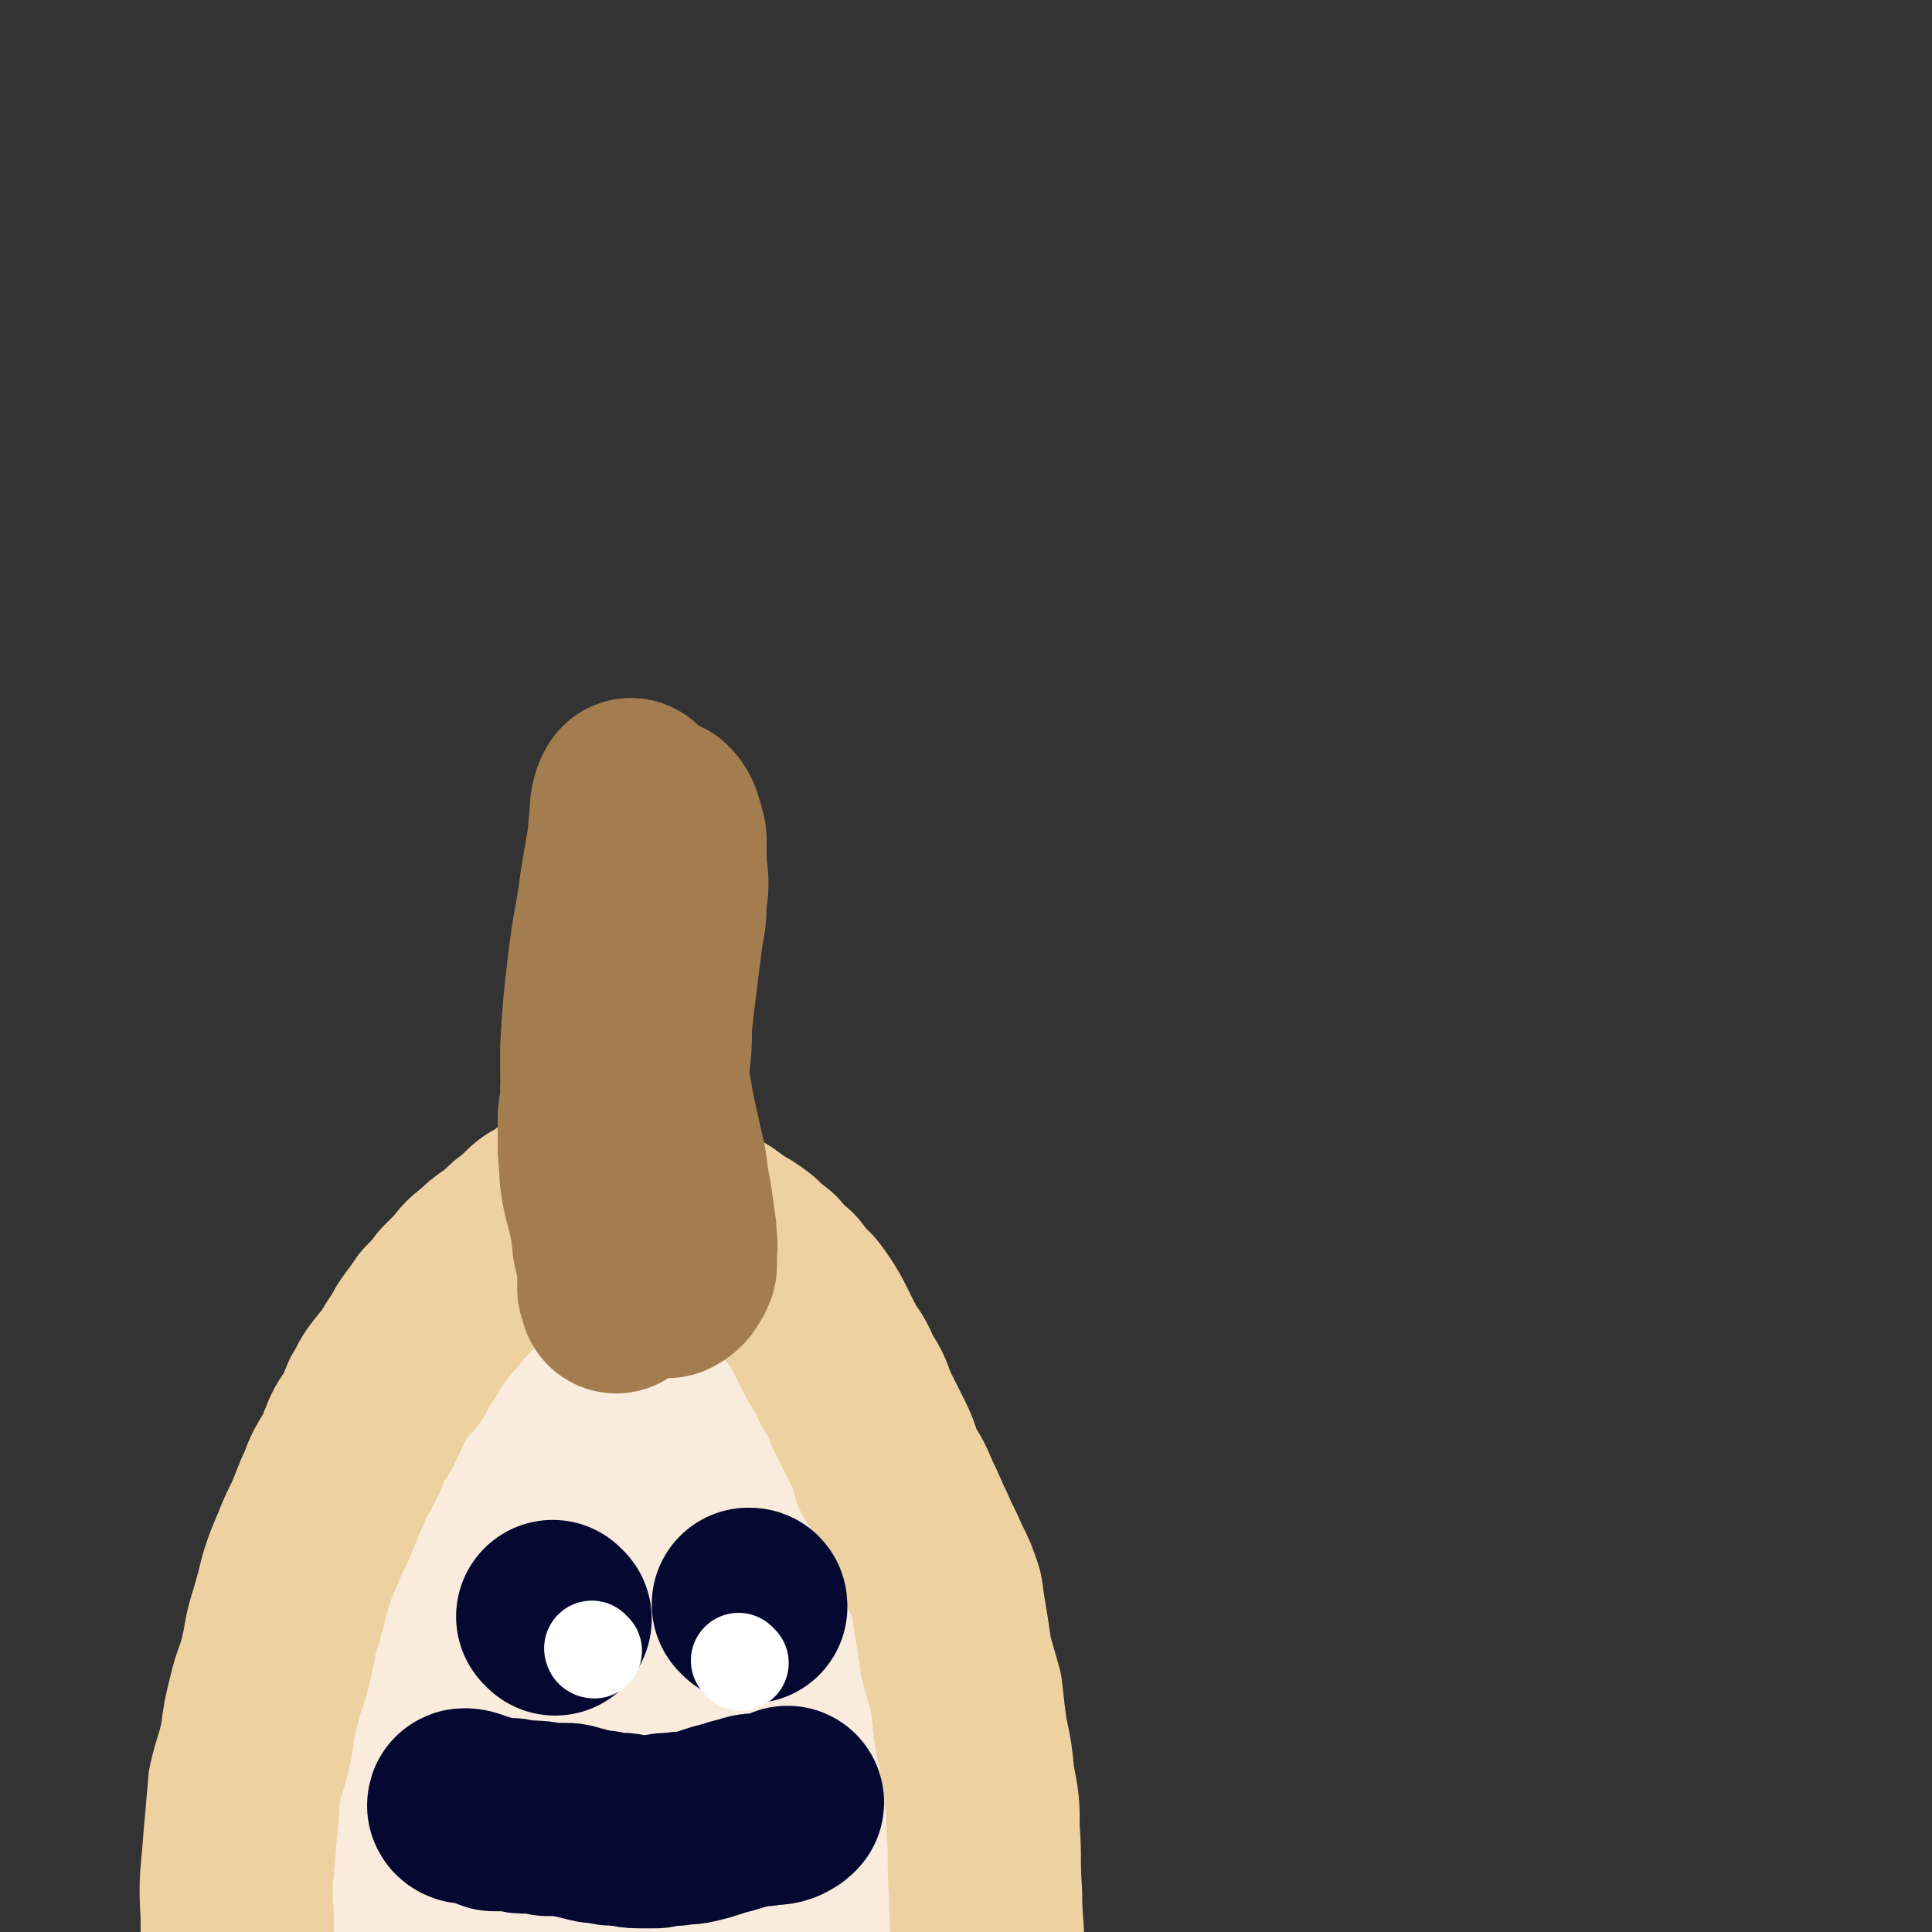 <svg viewBox='0 0 790 790' version='1.1' xmlns='http://www.w3.org/2000/svg' xmlns:xlink='http://www.w3.org/1999/xlink'><rect x="0" y="0" width="790" height="790" fill="#333333" stroke="none"/><g fill='none' stroke='#F9ECDC' stroke-width='39' stroke-linecap='round' stroke-linejoin='round'><path d='M204,539c0,0 -1,-2 -1,-1 -2,2 -1,3 -3,6 -1,3 -1,3 -2,5 -2,3 -2,4 -3,7 -2,4 -2,4 -3,8 -1,3 -1,3 -3,7 -1,4 -1,4 -2,8 -1,5 -2,5 -3,9 -1,5 -1,5 -2,9 -1,5 -1,5 -2,9 -1,5 -1,5 -2,9 -1,4 -2,4 -3,8 -1,5 0,5 -1,10 -1,4 -1,4 -2,9 0,4 0,4 -1,8 0,4 0,4 -1,8 0,3 0,3 0,7 0,4 0,4 0,8 0,4 0,5 0,9 0,6 0,6 1,11 1,6 1,6 1,12 1,5 1,5 2,10 1,4 1,4 1,8 1,3 1,3 2,7 0,5 1,5 2,10 1,6 1,6 2,12 2,6 2,6 3,13 2,6 2,6 4,13 1,5 1,5 2,10 1,4 1,4 2,7 0,4 0,4 1,7 1,5 1,5 3,10 1,1 1,1 1,2 '/><path d='M201,547c0,0 -1,-1 -1,-1 0,0 0,0 1,1 0,0 0,0 0,0 1,0 1,0 1,0 0,1 0,1 1,1 0,0 0,0 1,1 1,0 1,1 2,1 1,1 1,1 1,1 1,1 1,1 2,2 1,2 1,1 2,3 1,1 1,1 2,3 1,1 1,1 2,3 2,2 2,2 3,4 1,1 1,1 2,3 1,2 1,2 2,4 2,3 2,3 3,5 1,2 1,2 2,5 1,3 1,3 2,6 2,3 2,3 3,6 1,4 1,4 2,7 1,3 2,3 3,7 1,4 1,4 2,8 1,5 1,5 2,10 1,6 1,6 2,12 2,6 2,6 3,12 1,5 1,5 2,11 1,5 1,5 1,11 1,5 0,5 0,11 -1,7 -1,7 -2,14 -2,9 -1,9 -3,17 -2,9 -3,9 -5,17 -2,8 -2,8 -5,15 -2,7 -2,7 -5,13 -2,6 -2,6 -5,11 -3,5 -3,5 -7,9 -3,5 -4,5 -7,10 -4,4 -4,4 -7,9 -2,3 -2,3 -3,6 -1,1 0,1 0,1 1,0 1,0 1,-1 '/><path d='M261,559c0,0 0,-1 -1,-1 0,4 0,6 0,11 -1,2 -1,2 -1,4 -1,3 -1,3 -2,6 0,2 -1,2 -1,5 -1,4 -1,4 -1,7 0,4 0,4 0,8 0,3 0,3 -1,7 0,3 -1,3 -1,6 0,2 0,2 -1,5 0,3 0,3 0,5 -1,3 -1,3 -1,5 0,3 0,3 0,6 0,3 0,3 1,6 0,4 0,4 0,7 0,4 0,4 0,9 1,3 1,3 1,7 0,3 0,3 0,7 0,3 0,3 1,7 1,5 1,5 2,10 1,5 0,5 1,11 0,5 0,5 1,10 1,5 1,5 2,9 1,4 1,4 1,7 1,4 1,4 2,7 1,4 0,4 1,7 1,4 1,4 2,8 0,3 0,3 1,6 0,1 0,1 1,3 0,2 0,2 1,4 0,1 0,1 0,3 1,1 1,1 1,3 1,2 1,2 1,5 1,2 1,2 1,5 1,3 1,3 2,6 0,2 0,2 1,4 0,2 0,2 0,3 1,1 1,1 1,2 0,0 0,1 0,1 0,0 0,-1 0,-1 0,-1 0,-1 0,-2 -1,0 -1,0 -1,0 0,-1 0,-1 0,-1 0,-1 0,-1 1,-1 0,0 0,0 0,0 0,0 0,0 1,0 0,1 0,1 0,1 0,0 0,0 0,0 0,0 0,0 1,0 0,0 0,0 0,0 '/><path d='M266,553c-1,0 -2,-2 -1,-1 2,5 3,6 7,12 1,2 1,2 3,5 1,3 1,3 3,6 1,3 2,3 3,6 1,4 1,4 2,8 2,5 2,5 4,10 2,5 2,5 3,10 2,5 2,5 3,9 2,5 2,5 4,9 1,4 1,4 2,8 1,5 1,5 2,10 0,5 0,5 1,10 0,6 1,6 1,11 1,6 0,6 1,12 0,7 1,7 1,13 0,6 0,6 -1,12 -2,6 -2,6 -4,11 -3,6 -3,6 -5,12 -3,8 -2,8 -5,16 -3,10 -4,10 -8,20 -3,9 -3,9 -5,18 -2,7 -2,7 -4,13 -1,3 -1,3 -1,7 0,1 0,2 1,2 1,-2 1,-3 3,-5 '/><path d='M346,563c0,0 0,-1 -1,-1 -1,4 -1,5 -3,10 -1,3 -1,3 -2,7 -2,5 -2,5 -3,10 -1,5 -1,5 -3,11 -1,6 -1,6 -3,11 -2,6 -2,6 -3,12 -2,5 -1,5 -2,10 -1,6 -1,6 -2,12 -1,6 -2,6 -2,12 -1,6 -1,6 -1,12 0,6 0,6 0,13 1,8 1,7 2,15 0,6 1,6 1,12 0,5 0,5 0,9 0,3 -1,3 -1,6 0,3 0,3 0,6 0,3 0,3 0,7 0,5 0,5 1,11 1,4 1,4 2,8 0,4 1,4 1,8 0,3 0,3 0,5 0,2 1,2 1,3 0,1 -1,1 -1,2 0,1 1,1 1,2 0,0 0,0 0,1 0,2 0,2 0,3 0,1 0,1 0,2 0,0 0,0 0,1 0,0 0,0 0,0 1,-1 1,-1 2,-2 '/><path d='M336,572c-1,0 -2,-2 -1,-1 1,7 2,8 4,16 1,5 1,5 2,9 1,5 2,5 3,10 2,6 1,6 3,11 2,6 3,5 4,11 2,4 2,4 3,9 1,4 1,4 1,9 1,6 2,6 2,11 1,6 0,6 1,13 0,8 0,8 1,16 0,7 0,7 0,14 0,5 0,5 -1,10 -1,4 -1,4 -3,8 -1,4 -1,4 -3,7 -2,5 -2,5 -4,10 -3,8 -3,8 -5,15 -3,7 -3,7 -6,14 -1,5 -1,5 -2,9 -1,3 -1,3 -2,6 -1,2 -1,2 -1,4 0,1 0,1 0,1 -1,1 -1,1 -1,2 0,1 0,1 0,1 0,1 0,1 1,1 0,1 0,1 0,1 0,-1 1,-1 1,-2 1,-2 0,-2 1,-4 1,-3 1,-3 3,-7 3,-6 3,-6 6,-13 4,-8 5,-8 8,-16 4,-10 4,-10 6,-19 2,-15 1,-15 2,-29 0,-15 1,-15 1,-30 0,-9 -1,-9 -3,-17 0,-5 0,-5 -1,-10 -1,-5 -2,-5 -2,-9 0,-5 1,-5 2,-10 1,-8 1,-8 2,-15 0,-7 2,-7 1,-14 -1,-3 -2,-5 -5,-6 -3,-2 -5,-1 -8,1 -4,3 -4,5 -6,10 -4,9 -4,9 -5,19 -3,13 -3,13 -4,26 -1,14 -1,14 0,28 1,12 2,12 3,24 1,7 1,7 2,14 0,4 0,4 1,7 0,1 0,3 1,3 1,0 2,-2 3,-3 2,-3 2,-4 3,-7 2,-6 2,-6 4,-11 1,-6 1,-7 2,-13 0,-9 0,-9 0,-18 0,-10 1,-10 1,-20 -1,-11 -2,-11 -3,-21 0,-9 -1,-9 -1,-18 0,-6 1,-6 1,-11 0,-3 1,-4 -1,-6 -1,-2 -3,-2 -5,-1 -3,0 -4,1 -6,4 -4,5 -5,5 -7,12 -5,11 -5,12 -8,24 -3,13 -2,14 -4,28 -1,9 -2,9 -2,19 0,7 0,7 1,13 0,4 0,4 2,7 1,2 1,3 2,4 2,0 3,0 4,-1 3,-2 3,-2 5,-5 3,-5 4,-5 6,-10 2,-6 1,-7 1,-14 1,-8 0,-8 -1,-17 -1,-9 -2,-9 -3,-18 -2,-8 -1,-8 -4,-17 -1,-6 -1,-7 -4,-13 -2,-4 -2,-5 -6,-8 -2,-2 -3,-3 -6,-3 -4,0 -5,0 -7,3 -5,4 -5,4 -7,10 -5,10 -5,10 -7,21 -3,17 -3,17 -4,34 0,18 0,18 1,35 2,13 3,13 6,26 2,7 1,8 4,15 1,3 2,4 5,5 2,1 4,1 6,-1 3,-2 3,-3 5,-7 2,-6 2,-6 2,-12 1,-8 1,-8 0,-17 -1,-7 -1,-8 -3,-15 -3,-9 -3,-9 -7,-17 -4,-9 -5,-9 -10,-18 -4,-7 -4,-8 -9,-15 -3,-5 -3,-5 -8,-9 -2,-3 -3,-4 -5,-4 -3,0 -4,0 -5,3 -3,7 -3,7 -4,16 -3,18 -3,18 -4,37 -1,19 0,19 1,38 1,16 1,16 4,31 1,9 1,9 4,17 1,4 2,4 5,7 1,2 2,3 3,2 2,-2 2,-4 3,-8 1,-6 1,-6 1,-13 -1,-10 -2,-10 -3,-21 -2,-16 -2,-16 -4,-32 -1,-14 -1,-14 -3,-29 -2,-12 -2,-12 -4,-24 -1,-7 0,-7 -2,-14 -1,-5 -1,-5 -3,-9 -1,-1 -2,-2 -3,-1 -2,2 -3,3 -4,7 -4,9 -4,9 -6,20 -3,17 -3,17 -4,35 -1,16 0,17 1,32 1,14 1,14 4,26 3,9 5,8 9,17 1,3 0,3 2,7 0,3 0,3 1,5 2,1 3,2 5,2 3,-1 3,-2 5,-5 5,-6 5,-7 7,-13 3,-11 3,-11 4,-23 1,-12 0,-12 -1,-24 -1,-8 -1,-8 -3,-16 -1,-5 0,-6 -3,-10 -1,-3 -2,-2 -5,-5 0,0 0,-1 0,0 -1,4 -1,4 -1,9 -1,12 0,12 0,25 1,16 0,17 2,33 1,11 2,11 5,21 2,6 2,6 6,11 2,3 2,3 5,4 2,1 3,1 5,-1 2,-2 2,-3 4,-6 2,-5 1,-5 2,-11 1,-6 1,-6 1,-12 0,-11 1,-11 -1,-21 -2,-12 -2,-12 -6,-24 -3,-10 -3,-9 -7,-19 -3,-6 -2,-6 -5,-12 -2,-3 -3,-5 -6,-6 -3,-1 -4,0 -7,2 -3,4 -3,5 -5,10 -3,9 -3,10 -4,20 -1,14 -1,14 -1,29 1,13 0,13 3,26 2,9 2,9 7,18 2,5 3,5 7,10 2,3 2,4 5,5 4,1 6,1 10,-2 6,-4 6,-5 9,-12 4,-9 5,-9 5,-19 0,-10 -1,-10 -3,-20 -3,-12 -3,-12 -7,-24 -4,-12 -5,-12 -10,-24 -4,-12 -3,-12 -9,-24 -4,-9 -4,-9 -10,-17 -4,-6 -4,-6 -9,-10 -4,-3 -4,-4 -9,-4 -4,0 -6,0 -9,4 -5,7 -6,9 -7,18 -4,19 -3,20 -3,40 0,17 1,17 4,34 2,15 2,15 7,29 3,8 3,8 8,14 2,3 3,4 6,4 3,-1 4,-2 6,-5 2,-5 1,-6 1,-11 1,-9 1,-9 0,-17 -1,-14 -1,-14 -3,-27 -2,-15 -2,-15 -5,-30 -3,-14 -3,-14 -6,-28 -4,-13 -3,-14 -7,-27 -4,-10 -4,-11 -9,-21 -3,-5 -3,-6 -7,-11 -3,-2 -4,-3 -7,-3 -3,1 -5,2 -7,6 -4,9 -4,10 -6,20 -3,17 -3,17 -3,35 -1,15 0,15 2,31 1,13 1,13 4,26 2,8 2,8 5,15 2,4 1,5 4,8 2,2 2,2 5,2 3,0 4,0 6,-3 4,-4 3,-5 5,-11 3,-9 4,-9 4,-19 1,-13 0,-13 -1,-26 -2,-13 -3,-13 -5,-26 -2,-14 -1,-14 -4,-28 -2,-10 -2,-10 -4,-20 -1,-5 -1,-6 -3,-11 -1,-1 -2,-3 -3,-2 -2,1 -3,2 -5,6 -2,6 -2,7 -4,13 -2,8 -1,8 -3,15 -1,6 -1,6 -1,12 0,6 0,6 0,12 0,6 0,6 1,13 1,5 1,6 3,10 1,3 2,3 4,5 '/><path d='M187,558c0,0 -1,0 -1,-1 10,-8 10,-8 21,-16 6,-5 6,-5 12,-9 7,-4 8,-3 14,-7 5,-3 5,-4 10,-8 2,-1 2,-1 4,-3 1,-1 0,-1 1,-2 0,0 0,-1 0,-1 -1,1 -1,1 -2,2 -2,2 -2,3 -5,5 -5,3 -5,3 -10,6 -7,6 -7,6 -13,11 -7,6 -7,5 -13,11 -5,3 -5,3 -9,7 -3,3 -3,3 -5,6 -1,1 -2,1 -2,3 0,0 0,1 1,0 1,0 1,-1 2,-2 2,-3 3,-3 5,-5 6,-5 5,-5 11,-10 6,-5 6,-5 12,-11 7,-5 7,-5 14,-11 5,-5 5,-4 10,-9 3,-2 3,-2 5,-4 1,-1 2,-1 2,-2 0,-1 0,-1 0,-2 -1,-1 -1,-1 -2,-1 -5,2 -5,3 -10,5 -9,4 -9,3 -17,8 -9,5 -9,5 -17,12 -5,5 -4,6 -9,12 -3,3 -4,3 -6,7 -1,1 -1,2 -1,4 '/><path d='M352,602c0,-1 0,-1 -1,-1 -1,-5 -1,-5 -3,-10 -1,-3 -1,-3 -3,-5 -2,-4 -1,-5 -4,-8 -2,-5 -3,-4 -6,-8 -3,-4 -2,-4 -6,-8 -4,-3 -4,-3 -8,-6 -4,-4 -4,-4 -9,-6 -5,-3 -5,-3 -9,-4 -3,-2 -4,-1 -7,-2 -2,0 -2,0 -4,1 -1,0 -2,1 -2,2 -1,5 0,5 0,11 2,8 1,8 4,17 3,12 3,12 9,23 4,8 5,8 13,15 4,4 5,4 11,6 3,1 4,1 7,0 2,-1 2,-3 2,-5 1,-4 1,-4 1,-8 0,-5 0,-5 0,-9 -1,-6 -1,-6 -2,-11 -2,-5 -2,-5 -4,-10 -2,-5 -2,-5 -5,-11 -2,-5 -2,-5 -4,-10 -3,-5 -4,-5 -7,-10 -3,-4 -2,-5 -5,-9 -3,-4 -3,-4 -6,-7 -2,-3 -2,-3 -6,-5 -2,-1 -2,-2 -5,-2 -3,0 -4,0 -6,1 -3,2 -3,3 -5,6 -3,4 -4,4 -5,9 -2,6 -2,7 -3,13 0,8 -1,8 0,15 1,9 0,9 3,17 3,6 4,7 9,12 3,4 4,4 9,6 4,2 5,1 10,1 4,-1 4,-2 7,-4 3,-3 3,-3 4,-7 1,-3 1,-4 0,-7 -1,-5 -2,-5 -3,-10 -3,-6 -2,-7 -5,-13 -4,-8 -5,-8 -10,-15 -4,-6 -4,-6 -9,-12 -4,-4 -4,-5 -9,-8 -4,-3 -4,-3 -9,-5 -4,-1 -4,-1 -8,-2 -4,-1 -4,-1 -8,0 -3,0 -3,0 -5,2 -3,2 -3,3 -5,6 -2,4 -2,5 -3,10 -1,6 -1,6 0,12 0,5 0,6 2,10 2,4 3,4 6,7 2,2 3,3 5,3 3,1 3,0 5,-1 4,-1 4,-1 7,-3 3,-2 3,-2 5,-4 2,-2 3,-2 4,-4 1,-2 0,-3 0,-5 -1,-4 -1,-4 -3,-8 -2,-5 -2,-5 -6,-10 -3,-5 -3,-5 -8,-9 -3,-3 -4,-3 -7,-4 -4,-1 -5,-1 -8,0 -4,1 -4,2 -8,5 -3,4 -3,4 -6,8 -2,4 -3,4 -4,9 -1,4 -1,4 0,8 1,3 2,3 4,7 1,1 1,1 2,1 '/><path d='M216,542c0,0 -1,-2 -1,-1 -5,4 -5,4 -10,9 -2,3 -2,2 -4,5 -3,4 -3,4 -5,8 -2,5 -2,5 -4,9 -2,5 -2,5 -4,9 -2,5 -2,5 -4,10 -3,4 -3,4 -5,8 -3,4 -3,4 -5,7 -2,4 -2,5 -4,9 -2,4 -2,4 -4,9 -2,4 -2,4 -3,9 -2,5 -2,5 -3,10 -1,5 0,5 -1,10 -1,5 -1,5 -2,9 -1,5 -2,5 -2,11 -1,6 -1,6 -2,12 0,6 1,6 1,13 1,6 0,6 0,13 1,7 1,7 2,14 0,6 0,7 2,13 1,8 2,8 3,15 2,12 2,13 4,25 2,14 1,14 4,27 2,11 2,11 5,21 2,5 2,5 4,10 1,3 2,4 4,4 1,0 1,-2 3,-3 '/><path d='M195,554c0,0 -1,-2 -1,-1 -5,6 -5,7 -9,14 -2,3 -2,4 -4,7 -3,5 -3,5 -5,9 -3,4 -3,4 -5,8 -2,4 -2,4 -4,9 -3,5 -3,5 -5,10 -1,6 -1,6 -3,12 -1,5 -1,6 -2,11 0,6 0,6 -1,12 0,6 0,6 -1,12 -1,6 -1,6 -1,13 -1,9 0,9 0,17 0,12 0,12 0,24 1,12 2,12 2,24 1,9 1,9 1,18 0,9 0,9 1,18 1,7 0,8 1,15 2,10 2,10 5,19 3,9 4,9 8,17 0,1 0,1 1,2 '/></g>
<g fill='none' stroke='#F9ECDC' stroke-width='79' stroke-linecap='round' stroke-linejoin='round'><path d='M248,505c0,-1 -1,-2 -1,-1 -5,3 -5,3 -9,7 -3,3 -3,3 -6,6 -2,3 -2,3 -4,7 -2,2 -2,2 -3,5 -1,2 -1,2 -2,4 -1,1 -2,1 -3,3 -2,3 -2,3 -4,6 -4,4 -3,4 -7,8 -3,3 -3,3 -7,7 -3,4 -3,4 -7,8 -3,4 -2,4 -5,8 -3,4 -4,3 -6,7 -3,5 -2,5 -5,9 -2,5 -2,5 -4,10 -2,5 -2,5 -4,10 -2,4 -2,4 -3,8 -2,4 -2,4 -3,8 -1,5 -1,5 -2,10 -1,5 -1,5 -1,10 -1,6 -1,6 -3,12 -1,6 0,6 -2,12 -1,6 -1,6 -2,12 -1,5 -1,5 -2,11 -1,6 -1,6 -1,13 -1,7 -1,7 -1,14 0,7 1,7 2,13 0,7 0,7 1,13 0,5 0,5 0,10 0,5 -1,5 -1,11 0,6 1,6 1,12 1,8 1,8 2,17 1,9 1,9 2,17 1,8 1,8 2,15 1,5 1,6 2,10 1,3 1,4 3,6 1,1 2,1 4,1 '/><path d='M244,505c0,0 -2,-1 -1,-1 2,0 3,1 6,2 2,1 2,1 5,2 2,0 2,0 4,1 2,0 2,0 5,1 1,0 1,0 3,1 2,0 2,0 4,0 2,0 2,1 3,1 2,1 2,1 4,2 2,1 2,1 4,2 2,2 2,2 4,3 3,2 3,2 6,4 2,1 2,1 5,2 2,1 2,1 3,2 2,1 2,1 4,3 2,1 1,1 3,2 2,2 2,2 4,3 3,2 3,2 6,4 2,1 2,1 4,3 2,2 2,2 4,3 2,2 2,2 3,4 2,1 2,1 4,2 2,2 1,2 3,5 2,2 2,2 5,5 2,4 2,4 4,7 1,2 2,2 3,4 1,3 1,3 2,6 1,2 1,2 2,5 1,3 2,3 3,6 1,3 2,3 3,7 1,3 1,3 2,6 1,3 1,3 2,6 0,3 0,3 0,6 0,4 0,4 0,7 0,4 1,4 1,7 1,4 1,4 2,9 0,3 0,3 1,7 0,4 1,3 2,7 0,4 1,4 1,8 0,4 -1,4 0,8 0,4 0,4 0,9 0,4 0,4 1,8 0,5 0,5 0,10 0,5 1,5 1,11 1,6 1,6 1,12 0,5 0,5 0,10 0,4 0,4 0,8 0,4 0,4 0,8 0,3 0,3 0,7 -1,5 -1,5 -1,9 0,5 -1,5 -1,9 -1,5 0,5 -2,9 -1,4 -2,3 -5,7 -2,3 -2,3 -4,6 -2,2 -2,2 -3,5 -2,2 -1,3 -3,5 -2,4 -2,4 -4,8 -2,4 -1,4 -3,8 -1,2 -2,2 -3,5 -1,1 0,2 -1,3 -1,1 -1,1 -2,1 0,0 0,0 0,0 1,-1 1,-1 1,-1 1,0 1,0 1,0 0,0 0,0 0,0 -1,0 0,1 0,1 0,0 0,1 0,1 1,-1 1,-2 2,-4 1,-3 1,-4 2,-7 '/></g>
<g fill='none' stroke='#EED1A0' stroke-width='79' stroke-linecap='round' stroke-linejoin='round'><path d='M240,483c0,0 -1,-1 -1,-1 -3,3 -3,4 -6,6 -2,2 -2,2 -4,3 -2,2 -2,2 -5,4 -3,2 -3,1 -6,4 -3,3 -3,3 -7,6 -3,3 -3,3 -7,6 -3,2 -3,2 -6,5 -4,3 -4,3 -7,7 -3,3 -3,3 -6,6 -3,4 -3,4 -7,8 -2,3 -2,3 -5,7 -3,4 -2,4 -5,8 -2,3 -2,3 -4,7 -3,3 -3,3 -6,7 -2,3 -2,4 -4,7 -2,5 -2,5 -4,9 -3,4 -3,4 -5,9 -2,5 -2,5 -5,10 -3,5 -2,5 -5,11 -2,5 -2,5 -4,10 -3,6 -3,6 -5,11 -3,7 -3,7 -5,13 -2,8 -2,8 -4,15 -3,9 -2,9 -4,17 -2,9 -3,8 -5,17 -2,8 -2,8 -3,16 -2,10 -3,10 -5,19 -1,12 -1,12 -2,23 -1,15 -2,15 -1,30 0,17 0,18 3,35 2,15 3,15 7,30 2,7 3,7 6,14 0,1 1,1 1,1 '/><path d='M257,480c0,0 -1,-1 -1,-1 5,3 6,3 12,7 3,2 3,2 6,4 4,2 4,2 8,5 4,2 4,2 8,5 4,2 4,2 9,6 4,2 4,2 8,5 3,3 3,3 7,6 3,4 3,4 7,7 3,4 3,4 7,8 3,4 3,4 6,9 3,6 3,6 6,12 3,5 4,5 6,11 4,6 4,6 6,12 3,6 3,6 6,12 3,6 3,6 5,13 4,6 4,6 7,13 3,6 3,7 6,13 3,7 3,6 6,13 3,6 3,6 5,12 1,7 1,7 2,13 1,6 1,7 2,13 2,7 2,7 4,14 1,9 1,9 2,17 2,9 2,9 3,19 2,10 2,10 2,20 1,13 0,13 1,26 0,13 1,13 1,26 1,12 0,12 1,24 0,11 0,11 0,22 0,6 0,6 0,12 '/></g>
<g fill='none' stroke='#A37D4F' stroke-width='79' stroke-linecap='round' stroke-linejoin='round'><path d='M246,458c-1,0 -1,0 -1,-1 -1,-3 -1,-3 -1,-7 0,-1 1,-1 0,-2 0,-1 0,-1 0,-2 0,0 0,0 0,0 0,2 0,2 0,5 0,3 -1,3 -1,6 0,7 0,7 0,13 1,9 0,9 2,18 2,8 2,8 5,16 2,6 1,6 5,11 2,3 3,3 6,6 3,2 3,2 7,3 2,0 3,0 5,0 2,-1 3,-2 4,-4 2,-3 1,-3 1,-7 1,-5 0,-5 0,-10 -1,-7 -1,-7 -2,-14 -2,-9 -1,-9 -3,-17 -2,-9 -2,-9 -4,-18 -1,-7 -1,-7 -3,-13 -1,-5 -1,-5 -2,-9 -1,-3 -1,-3 -3,-7 0,-1 0,-3 -1,-3 -1,0 -2,1 -3,3 -1,6 -1,7 -2,13 -1,12 -1,12 -1,23 -1,11 -1,11 0,21 1,7 1,7 3,13 0,3 0,5 1,6 0,1 1,-1 1,-2 1,-3 0,-4 0,-7 0,-4 0,-4 -1,-8 0,-3 -1,-3 -2,-7 -1,-5 0,-5 -1,-10 -2,-6 -3,-6 -3,-13 -1,-9 -1,-9 0,-19 0,-9 1,-9 1,-19 1,-7 0,-7 0,-15 -1,-6 -1,-6 -1,-12 -1,-1 0,-1 -1,-2 '/></g>
<g fill='none' stroke='#050831' stroke-width='79' stroke-linecap='round' stroke-linejoin='round'><path d='M227,662c0,0 -1,-1 -1,-1 '/><path d='M307,657c0,-1 0,-1 -1,-1 '/><path d='M191,739c-1,0 -2,-1 -1,-1 2,0 3,1 7,2 3,1 3,1 5,2 4,0 4,0 7,0 4,1 4,1 7,1 4,0 4,0 8,1 3,0 3,0 7,0 2,0 2,0 4,1 3,0 3,1 5,1 3,1 3,1 6,1 4,1 4,1 7,1 4,0 4,1 8,1 4,0 4,0 7,0 4,-1 4,-1 8,-1 4,-1 4,0 8,-1 4,-1 4,-1 7,-2 3,-1 3,-1 7,-2 3,-1 3,-1 7,-2 3,-1 3,-1 7,-1 4,-1 4,0 7,-1 2,-1 2,-1 3,-2 '/></g>
<g fill='none' stroke='#A37D4F' stroke-width='79' stroke-linecap='round' stroke-linejoin='round'><path d='M260,489c0,0 -1,0 -1,-1 1,-8 2,-8 3,-17 2,-8 2,-8 3,-17 2,-9 2,-9 2,-18 1,-9 1,-9 1,-17 1,-9 1,-9 2,-17 1,-8 1,-8 2,-16 1,-9 2,-9 2,-17 1,-8 1,-8 0,-15 0,-6 0,-6 0,-11 -1,-4 -1,-4 -2,-7 -1,-2 -1,-2 -2,-3 -1,0 -2,-1 -2,0 -2,3 -2,3 -3,7 -2,8 -3,8 -4,17 -3,16 -3,16 -4,32 -2,18 -2,18 -3,36 -1,16 -1,16 -2,33 -1,13 -1,13 -1,27 -1,10 0,10 0,21 0,7 0,7 0,15 0,3 0,3 0,6 1,2 1,4 1,3 0,-1 0,-3 0,-6 -1,-7 -1,-7 -3,-15 -1,-11 -2,-11 -3,-22 -1,-14 -1,-14 -1,-28 -1,-15 -1,-15 -1,-30 1,-17 1,-17 3,-34 2,-17 3,-17 5,-33 2,-12 2,-12 4,-23 1,-5 1,-5 1,-11 1,-1 1,-4 1,-3 -1,1 -2,4 -2,8 -1,11 -1,11 -2,23 -1,22 -1,22 -2,45 -1,18 -1,18 -3,36 -1,14 -2,14 -2,28 0,7 1,7 2,14 1,3 1,3 1,7 1,3 1,3 1,7 0,1 -1,1 -1,1 0,0 0,0 0,-1 '/></g>
<g fill='none' stroke='#FFFFFF' stroke-width='39' stroke-linecap='round' stroke-linejoin='round'><path d='M243,675c-1,0 -1,-1 -1,-1 '/><path d='M303,680c0,0 -1,-1 -1,-1 '/></g>
</svg>